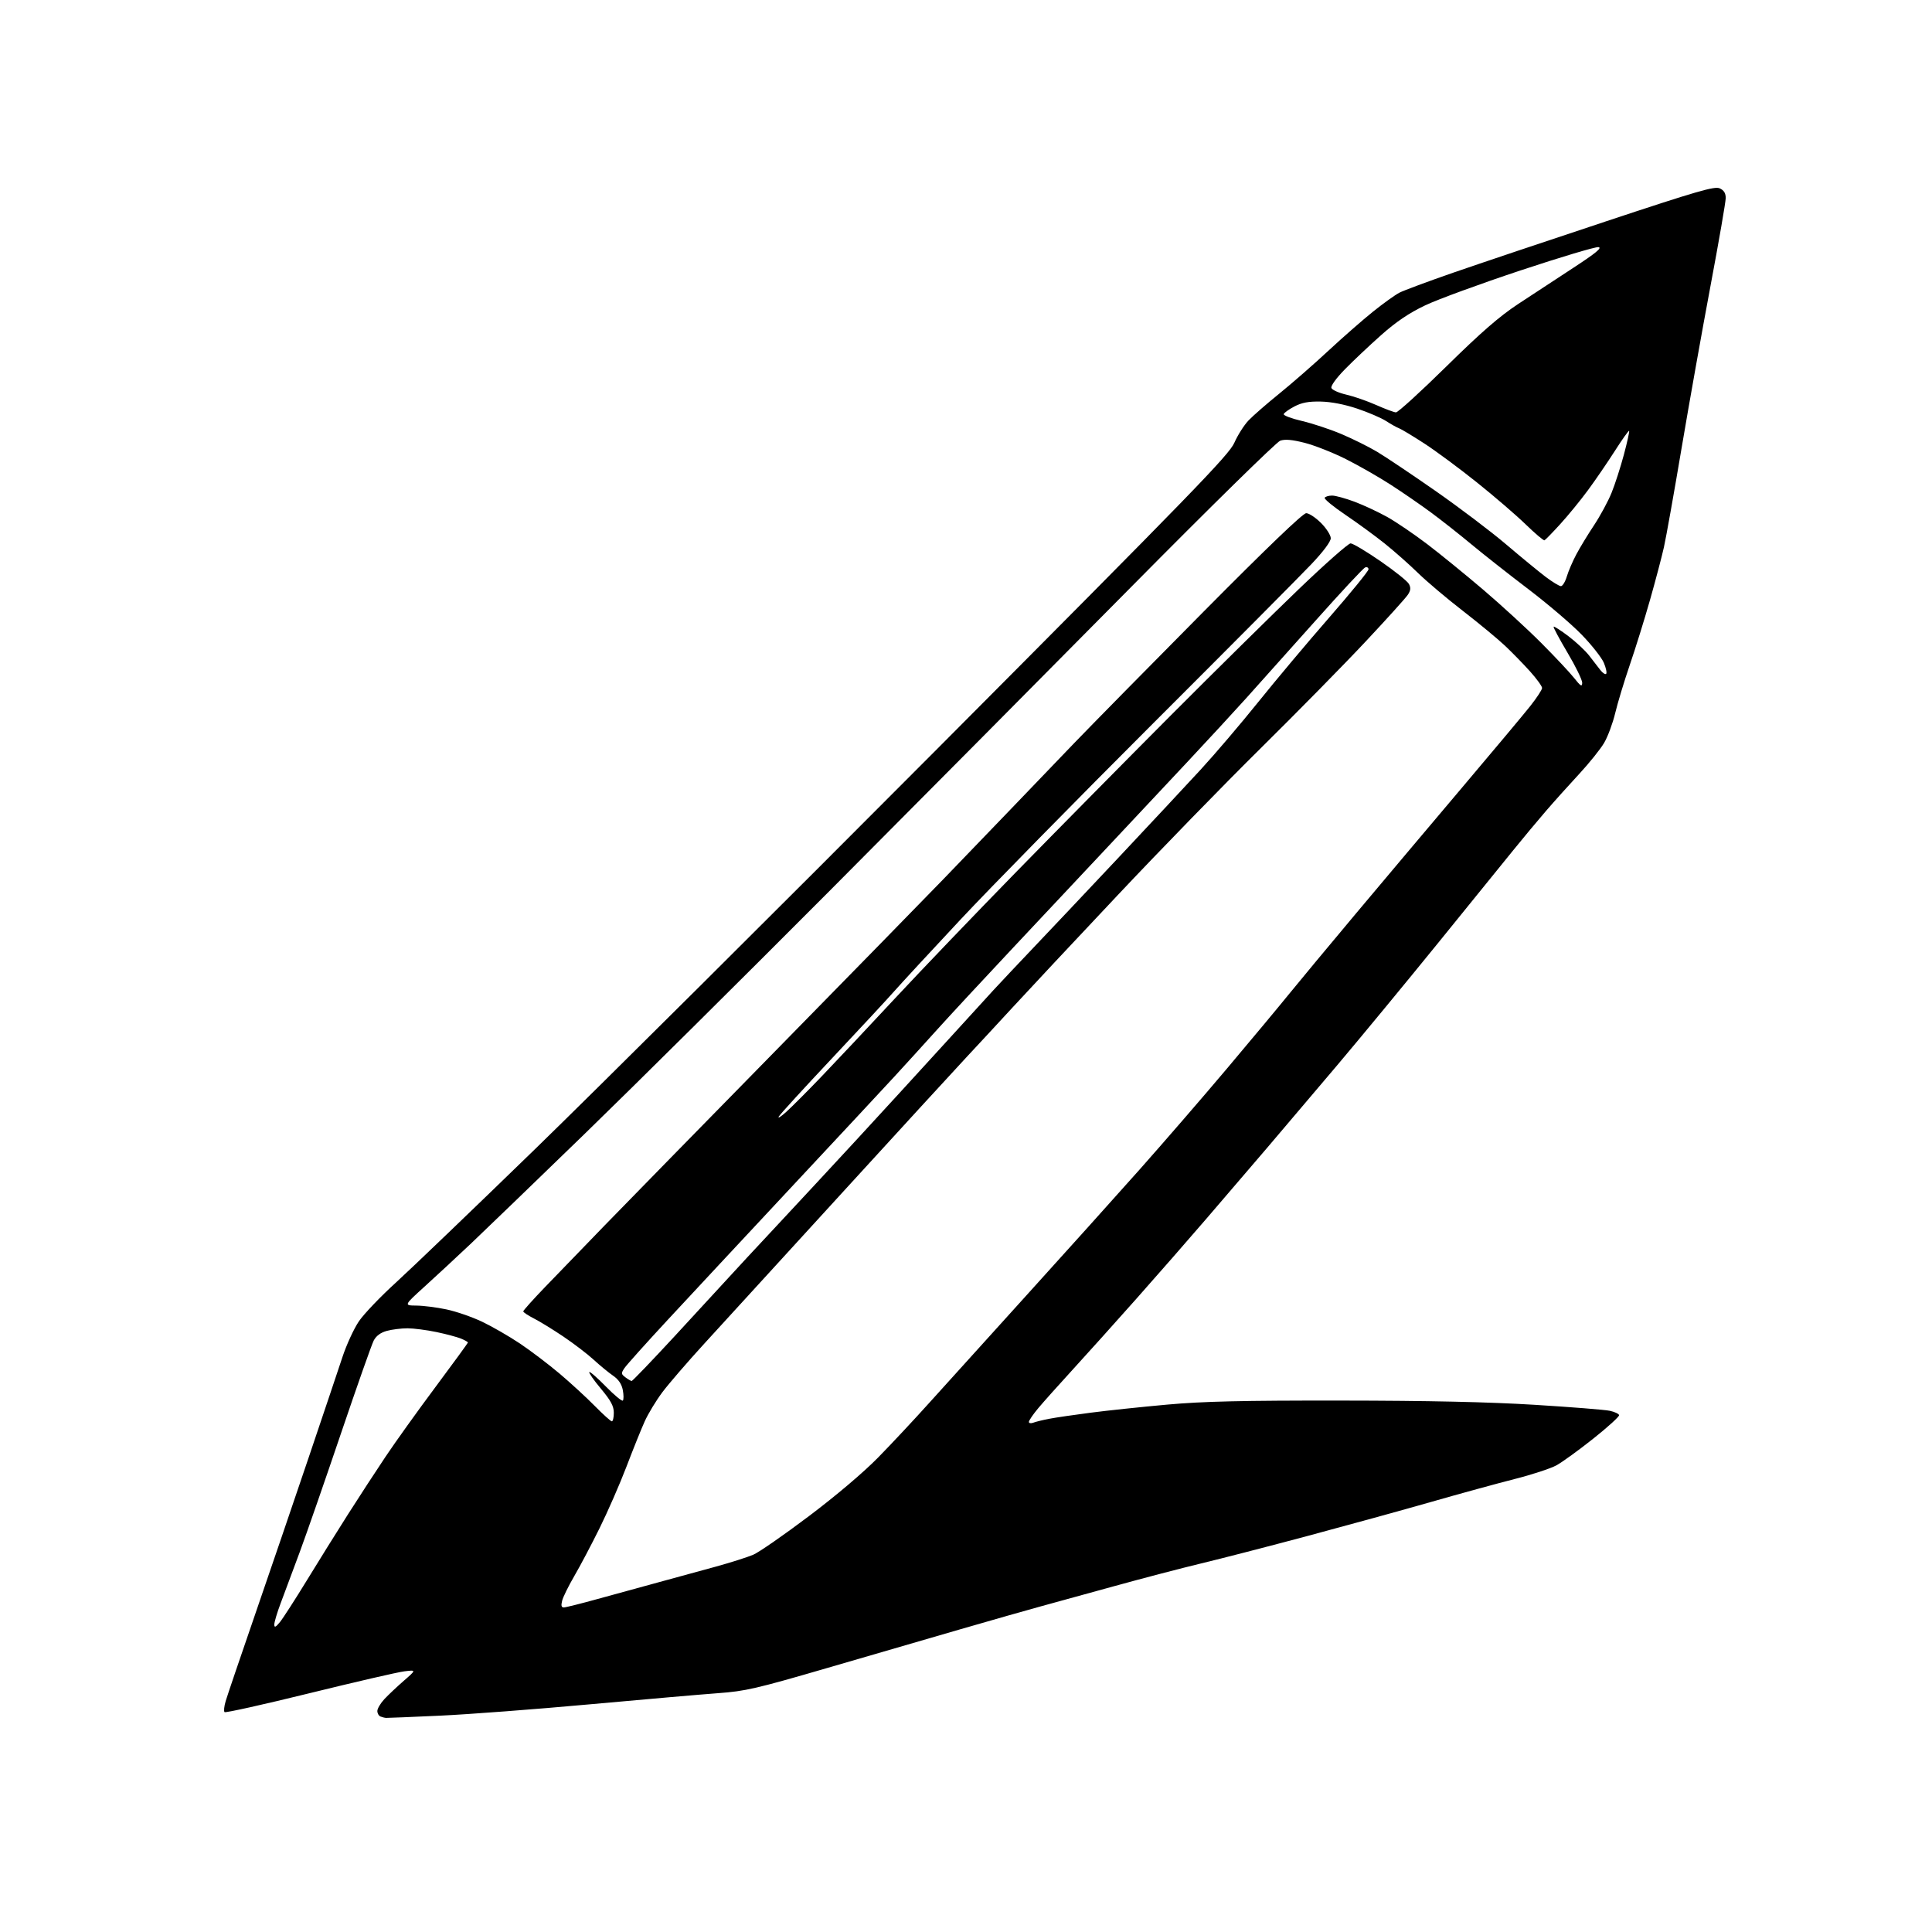 <?xml version="1.0" encoding="UTF-8" standalone="no"?>
<svg 
  version="1.1" 
  xmlns="http://www.w3.org/2000/svg" 
  xmlns:xlink="http://www.w3.org/1999/xlink" 
  xmlns:svg="http://www.w3.org/2000/svg"
  xmlns:rdf="http://www.w3.org/1999/02/22-rdf-syntax-ns#"
  xmlns:cc="http://creativecommons.org/ns#"
  xmlns:dc="http://purl.org/dc/elements/1.1/"
  viewBox="0 0 768 768"
  width="768"
  height="768"
>
<style>svg {background-color: white; }</style>"
<path stroke="none" fill="black" fill-rule="evenodd" d="M153.50,682.89C152.95,682.87 151.94,682.62 151.25,682.34C150.56,682.06 150.00,681.07 150.00,680.14C150.00,679.21 151.24,677.11 152.75,675.47C154.27,673.84 157.75,670.54 160.50,668.15C165.50,663.80 165.50,663.80 160.73,664.38C158.11,664.70 141.11,668.63 122.94,673.10C104.77,677.58 89.62,680.95 89.26,680.59C88.90,680.23 89.10,678.26 89.71,676.22C90.31,674.17 95.62,658.55 101.50,641.50C107.37,624.45 116.90,596.55 122.66,579.50C128.42,562.45 134.48,544.45 136.11,539.50C137.74,534.55 140.70,528.12 142.69,525.21C144.67,522.30 151.29,515.37 157.40,509.82C163.50,504.26 188.47,480.31 212.88,456.60C237.28,432.90 309.23,361.30 372.75,297.50C474.57,195.23 488.53,180.85 490.67,176.00C492.01,172.97 494.54,168.99 496.30,167.14C498.06,165.29 503.55,160.50 508.50,156.50C513.45,152.50 522.23,144.84 528.00,139.47C533.77,134.11 541.81,127.08 545.85,123.84C549.88,120.60 554.59,117.23 556.30,116.34C558.02,115.46 567.59,111.90 577.58,108.43C587.57,104.97 614.98,95.75 638.49,87.96C674.81,75.91 681.59,73.95 683.61,74.87C685.29,75.64 686.00,76.78 686.00,78.73C686.00,80.25 683.29,95.90 679.98,113.50C676.67,131.10 671.50,160.12 668.48,178.00C665.47,195.88 662.30,213.65 661.44,217.50C660.58,221.35 658.09,230.80 655.90,238.50C653.71,246.20 650.10,257.83 647.86,264.34C645.63,270.86 643.02,279.46 642.07,283.47C641.11,287.48 639.14,292.79 637.68,295.28C636.23,297.76 631.76,303.33 627.76,307.65C623.75,311.97 617.78,318.62 614.49,322.44C611.20,326.25 605.35,333.27 601.50,338.03C597.65,342.79 584.15,359.45 571.50,375.05C558.85,390.64 540.88,412.42 531.56,423.45C522.24,434.48 509.64,449.33 503.56,456.45C497.48,463.58 486.65,476.21 479.50,484.52C472.35,492.83 459.75,507.24 451.50,516.53C443.25,525.82 432.00,538.34 426.50,544.35C421.00,550.36 414.81,557.28 412.75,559.74C410.69,562.20 409.00,564.67 409.00,565.22C409.00,565.76 409.79,565.91 410.75,565.54C411.71,565.17 414.58,564.46 417.13,563.98C419.68,563.49 427.10,562.40 433.63,561.56C440.16,560.71 453.82,559.27 464.00,558.35C478.41,557.06 493.68,556.71 533.00,556.75C567.70,556.78 591.79,557.31 610.00,558.43C624.58,559.33 638.04,560.40 639.93,560.81C641.81,561.22 643.47,561.99 643.62,562.53C643.77,563.06 639.17,567.26 633.39,571.85C627.61,576.45 621.00,581.24 618.69,582.50C616.39,583.76 608.88,586.22 602.00,587.96C595.12,589.71 580.27,593.78 569.00,597.01C557.73,600.24 535.67,606.31 520.00,610.51C504.32,614.70 485.20,619.64 477.50,621.48C469.80,623.33 454.27,627.39 443.00,630.50C431.73,633.62 418.45,637.27 413.50,638.62C408.55,639.97 394.38,644.01 382.00,647.59C369.62,651.17 345.55,658.18 328.50,663.15C300.61,671.28 296.30,672.27 285.50,673.06C278.90,673.54 255.95,675.54 234.50,677.49C213.05,679.45 186.28,681.48 175.00,682.00C163.72,682.52 154.05,682.92 153.50,682.89zM111.29,644.79C112.50,643.30 117.29,635.87 121.93,628.29C126.56,620.71 133.93,608.88 138.31,602.00C142.69,595.12 149.43,584.77 153.30,579.00C157.16,573.23 166.10,560.75 173.16,551.29C180.22,541.82 186.00,533.89 186.00,533.66C186.00,533.43 184.76,532.73 183.25,532.11C181.74,531.49 177.35,530.32 173.50,529.51C169.65,528.70 164.47,528.03 162.00,528.02C159.53,528.02 155.81,528.48 153.75,529.05C151.26,529.74 149.52,531.04 148.55,532.91C147.75,534.46 141.93,550.97 135.61,569.61C129.30,588.25 121.89,609.58 119.14,617.00C116.39,624.42 112.98,633.56 111.57,637.30C110.16,641.03 109.02,644.86 109.04,645.80C109.06,647.11 109.58,646.88 111.29,644.79zM224.14,638.98C224.89,638.97 230.90,637.47 237.50,635.64C244.10,633.81 254.90,630.85 261.50,629.06C268.10,627.26 278.41,624.44 284.40,622.80C290.40,621.15 297.16,619.00 299.43,618.03C301.70,617.06 311.64,610.17 321.53,602.71C332.31,594.59 343.35,585.23 349.12,579.33C354.42,573.92 363.64,564.06 369.62,557.40C375.61,550.75 392.90,531.63 408.05,514.90C423.20,498.18 443.36,475.76 452.86,465.08C462.35,454.40 478.08,436.22 487.81,424.68C497.54,413.13 508.65,399.80 512.50,395.04C516.35,390.29 528.50,375.67 539.50,362.55C550.50,349.44 569.40,327.01 581.50,312.71C593.60,298.41 605.64,284.03 608.25,280.74C610.86,277.45 613.00,274.19 613.00,273.49C613.00,272.79 610.86,269.84 608.25,266.93C605.64,264.02 601.17,259.44 598.33,256.75C595.49,254.06 587.92,247.80 581.52,242.84C575.11,237.89 567.09,231.10 563.69,227.78C560.29,224.45 554.35,219.20 550.50,216.11C546.65,213.03 539.57,207.85 534.77,204.61C529.98,201.38 526.29,198.34 526.58,197.86C526.88,197.39 528.21,197.00 529.54,197.00C530.87,197.00 534.90,198.11 538.50,199.46C542.10,200.82 547.94,203.55 551.48,205.52C555.01,207.50 562.15,212.36 567.35,216.31C572.54,220.26 582.57,228.43 589.64,234.45C596.71,240.48 607.02,249.93 612.53,255.45C618.05,260.98 623.99,267.30 625.73,269.50C628.33,272.79 628.90,273.13 628.95,271.44C628.98,270.31 626.35,264.91 623.10,259.44C619.86,253.97 617.37,249.32 617.58,249.11C617.78,248.90 620.41,250.58 623.43,252.86C626.45,255.14 630.17,258.62 631.71,260.60C633.24,262.58 635.25,265.17 636.16,266.35C637.08,267.53 638.12,268.21 638.47,267.86C638.83,267.51 638.42,265.55 637.57,263.51C636.72,261.48 632.76,256.43 628.76,252.31C624.77,248.18 615.21,240.03 607.53,234.19C599.85,228.35 589.73,220.38 585.03,216.48C580.34,212.57 573.09,206.86 568.93,203.78C564.76,200.70 557.50,195.70 552.79,192.66C548.08,189.62 540.06,185.04 534.97,182.48C529.88,179.93 522.54,177.03 518.65,176.04C513.62,174.76 510.82,174.52 508.91,175.18C507.43,175.70 480.94,201.69 449.68,233.31C418.58,264.76 364.86,318.89 330.32,353.59C295.77,388.29 251.75,431.96 232.50,450.64C213.25,469.31 193.00,488.85 187.50,494.06C182.00,499.26 173.68,506.99 169.00,511.23C160.50,518.94 160.50,518.94 165.50,518.99C168.25,519.01 173.64,519.70 177.47,520.51C181.31,521.32 187.68,523.52 191.63,525.40C195.58,527.28 202.34,531.17 206.66,534.06C210.97,536.95 218.10,542.36 222.50,546.08C226.90,549.81 233.19,555.59 236.47,558.93C239.75,562.27 242.79,565.00 243.22,565.00C243.65,565.00 244.00,563.46 244.00,561.59C244.00,558.95 242.84,556.79 238.88,552.04C236.06,548.67 233.98,545.69 234.25,545.41C234.53,545.14 237.49,547.73 240.84,551.16C244.19,554.59 247.22,557.11 247.59,556.75C247.95,556.39 247.94,554.52 247.58,552.59C247.13,550.20 245.90,548.37 243.71,546.86C241.95,545.64 238.47,542.79 236.00,540.52C233.53,538.25 228.12,534.12 224.00,531.34C219.88,528.56 214.59,525.31 212.25,524.12C209.91,522.93 208.00,521.66 208.00,521.29C208.00,520.93 211.92,516.55 216.72,511.57C221.51,506.58 232.20,495.52 240.48,487.00C248.75,478.48 279.14,447.43 308.00,418.00C336.87,388.57 367.01,357.75 374.99,349.50C382.97,341.25 395.10,328.65 401.95,321.50C408.80,314.35 420.03,302.65 426.91,295.50C433.79,288.35 456.93,264.84 478.33,243.25C503.71,217.65 517.93,204.00 519.24,204.00C520.34,204.00 522.98,205.75 525.12,207.88C527.25,210.02 529.00,212.75 529.00,213.95C529.00,215.30 526.05,219.25 521.25,224.31C516.99,228.81 488.72,257.25 458.43,287.50C428.15,317.75 393.68,352.85 381.85,365.50C370.02,378.15 358.17,390.98 355.51,394.00C352.86,397.02 341.64,409.11 330.59,420.85C319.54,432.60 310.08,442.95 309.58,443.85C309.07,444.76 310.42,443.91 312.58,441.96C314.73,440.02 321.02,433.72 326.54,427.96C332.06,422.21 345.17,408.27 355.66,397.00C366.15,385.73 387.96,362.98 404.12,346.45C420.28,329.92 447.90,301.95 465.50,284.29C483.10,266.64 506.00,244.05 516.38,234.10C526.76,224.14 535.99,216.00 536.88,216.00C537.77,216.00 543.11,219.18 548.75,223.07C554.39,226.96 559.49,231.04 560.07,232.14C560.88,233.64 560.78,234.69 559.65,236.41C558.83,237.67 551.28,246.03 542.88,254.99C534.49,263.96 515.72,283.04 501.19,297.40C486.65,311.75 460.97,338.13 444.13,356.02C427.28,373.90 408.55,393.91 402.50,400.49C396.45,407.06 388.12,416.06 383.99,420.47C379.86,424.89 357.57,449.20 334.45,474.50C311.32,499.80 286.85,526.58 280.07,534.00C273.28,541.42 265.71,550.20 263.25,553.50C260.79,556.80 257.65,561.98 256.29,565.00C254.92,568.02 251.66,576.12 249.04,583.00C246.41,589.88 241.59,600.90 238.33,607.50C235.06,614.10 230.53,622.68 228.26,626.56C225.99,630.44 223.83,634.83 223.46,636.31C222.97,638.24 223.16,639.00 224.14,638.98zM251.09,548.97C251.41,548.99 259.06,541.02 268.09,531.26C277.12,521.50 286.75,511.04 289.50,508.01C292.25,504.98 300.81,495.75 308.53,487.50C316.24,479.25 330.65,463.73 340.55,453.00C350.44,442.27 365.49,425.85 374.00,416.50C382.50,407.15 391.94,396.81 394.98,393.52C398.02,390.23 405.23,382.58 411.00,376.52C416.78,370.46 431.66,354.70 444.07,341.50C456.48,328.30 471.40,312.32 477.22,306.00C483.04,299.68 493.39,287.52 500.23,279.00C507.07,270.48 519.71,255.42 528.33,245.54C536.95,235.66 544.00,227.01 544.00,226.32C544.00,225.63 543.40,225.29 542.67,225.57C541.93,225.86 533.05,235.38 522.92,246.75C512.79,258.11 500.45,271.91 495.50,277.41C490.55,282.91 479.94,294.41 471.93,302.96C463.91,311.50 449.76,326.60 440.48,336.50C431.19,346.40 414.09,364.62 402.47,377.00C390.84,389.38 377.32,403.96 372.41,409.41C367.51,414.86 359.90,423.22 355.50,428.00C351.10,432.78 332.62,452.62 314.42,472.09C296.23,491.57 274.25,515.15 265.58,524.50C256.91,533.85 249.12,542.53 248.27,543.79C246.85,545.89 246.87,546.19 248.61,547.51C249.65,548.29 250.77,548.95 251.09,548.97zM620.49,233.00C621.14,233.00 622.20,231.28 622.83,229.17C623.46,227.06 625.15,223.12 626.59,220.42C628.02,217.71 631.20,212.47 633.66,208.78C636.11,205.08 639.24,199.30 640.60,195.95C641.97,192.59 644.18,185.74 645.52,180.73C646.86,175.72 647.80,171.46 647.60,171.27C647.41,171.07 644.86,174.65 641.95,179.21C639.04,183.77 634.23,190.80 631.26,194.83C628.29,198.87 623.33,204.94 620.23,208.33C617.13,211.73 614.31,214.63 613.95,214.78C613.59,214.94 610.24,212.09 606.49,208.46C602.75,204.82 594.02,197.31 587.09,191.77C580.17,186.22 570.74,179.25 566.15,176.27C561.56,173.30 557.06,170.59 556.15,170.25C555.24,169.92 552.92,168.62 551.00,167.38C549.08,166.13 543.90,163.91 539.50,162.43C534.46,160.74 529.10,159.71 525.00,159.63C520.18,159.53 517.48,160.04 514.56,161.57C512.39,162.70 510.48,164.07 510.30,164.61C510.12,165.15 513.37,166.38 517.53,167.34C521.68,168.31 528.73,170.64 533.18,172.52C537.63,174.40 544.03,177.57 547.39,179.57C550.75,181.57 561.22,188.59 570.66,195.17C580.10,201.76 592.70,211.29 598.66,216.36C604.62,221.43 611.70,227.24 614.39,229.29C617.09,231.33 619.83,233.00 620.49,233.00zM554.91,163.93C555.68,163.97 564.68,155.77 574.91,145.71C588.75,132.09 596.06,125.74 603.50,120.84C609.00,117.22 618.90,110.73 625.50,106.41C634.38,100.61 636.96,98.48 635.42,98.24C634.27,98.05 620.34,102.22 604.46,107.49C588.58,112.76 571.52,119.01 566.54,121.38C560.10,124.45 555.05,127.86 549.00,133.23C544.33,137.38 537.85,143.49 534.61,146.81C531.13,150.37 528.94,153.41 529.26,154.24C529.56,155.01 532.21,156.19 535.15,156.87C538.09,157.54 543.42,159.39 547.00,160.97C550.58,162.56 554.13,163.89 554.91,163.93z" />

</svg>